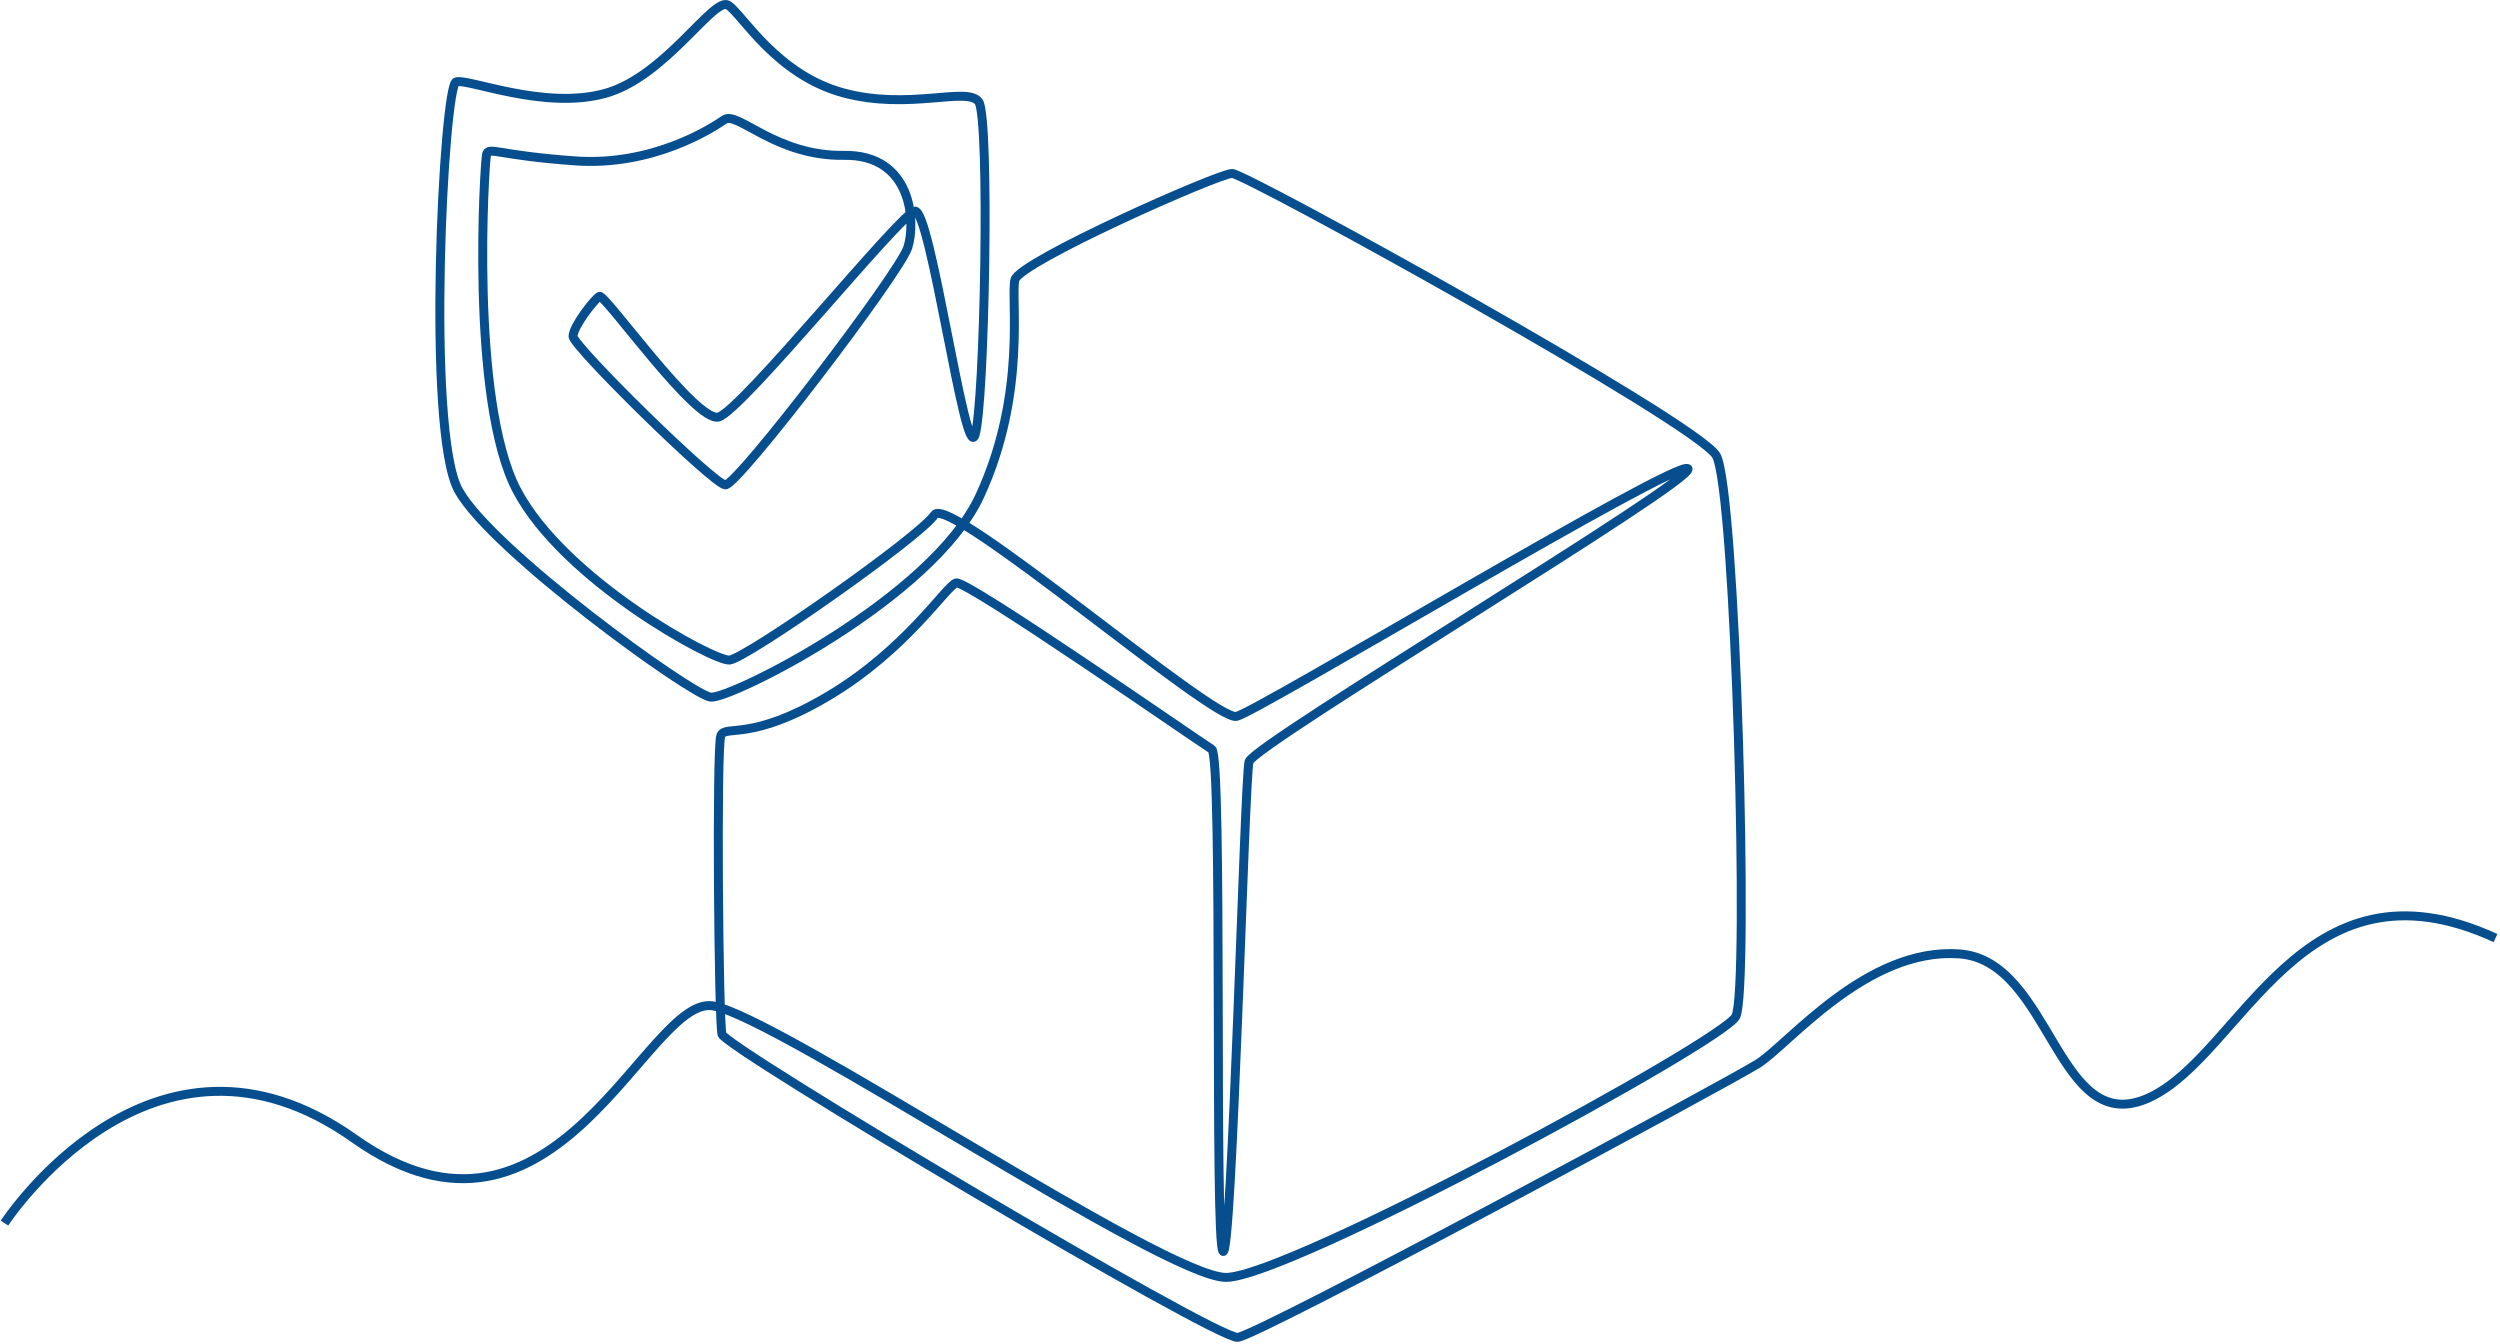 <svg width="558" height="300" viewBox="0 0 558 300" fill="none" xmlns="http://www.w3.org/2000/svg">
<path d="M1 272.997C1 272.997 33.988 222.169 79.094 254.147C124.2 286.125 144.397 221.832 159.208 224.525C174.019 227.218 259.855 285.116 273.656 285.116C287.457 285.116 384.402 232.603 387.431 226.882C390.461 221.16 387.431 109.067 383.055 101.661C378.679 94.256 278.032 38.715 275.003 38.715C271.973 38.715 227.54 58.407 226.531 62.446C225.521 66.485 229.308 87.692 218.704 110.666C208.101 133.64 162.911 156.109 158.619 155.604C154.327 155.099 109.642 122.784 102.32 109.404C95 96.023 99.039 19.023 101.816 18.266C104.592 17.508 121.339 24.577 134.972 20.875C148.604 17.172 159.377 -1.006 162.574 1.182C165.772 3.37 173.346 16.667 188.156 20.706C202.968 24.745 215.927 19.192 218.452 22.726C220.976 26.261 219.799 90.553 217.611 97.117C215.423 103.681 207.68 46.12 204.145 47.131C200.611 48.14 165.435 91.731 160.386 93.078C155.336 94.424 134.972 65.476 133.794 66.15C132.615 66.822 127.903 72.882 127.903 75.07C127.903 77.258 159.208 108.057 161.901 108.225C164.593 108.394 200.759 61.06 202.631 55.209C204.427 49.599 203.641 34.451 188.381 34.676C173.121 34.9 164.593 24.69 161.676 26.709C158.76 28.729 145.631 37.144 128.351 35.91C111.073 34.676 109.052 32.656 108.604 34.451C108.155 36.247 104.789 89.319 115.336 109.404C125.883 129.488 159.208 147.554 162.799 147.329C166.389 147.104 205.436 119.727 208.578 114.902C211.719 110.076 270.964 161.157 276.012 159.896C281.062 158.633 374.472 102.335 376.744 104.607C379.016 106.879 279.8 166.207 278.79 169.993C277.78 173.781 275.003 281.077 272.983 279.309C270.964 277.542 272.983 168.732 270.459 167.217C267.934 165.702 215.674 129.348 213.402 130.106C211.13 130.862 202.294 145 184.875 155.351C167.455 165.702 161.901 161.663 160.891 164.187C159.882 166.712 160.386 227.808 161.144 230.836C161.901 233.866 271.468 299.001 276.265 298.496C281.062 297.991 385.58 241.693 392.396 237.4C399.213 233.109 416.633 211.398 437.335 212.912C458.036 214.426 459.046 254.568 479.747 244.974C500.449 235.381 513.577 189.433 557 209.378" stroke="#064E8D" stroke-width="2" stroke-miterlimit="10"/>
</svg>
